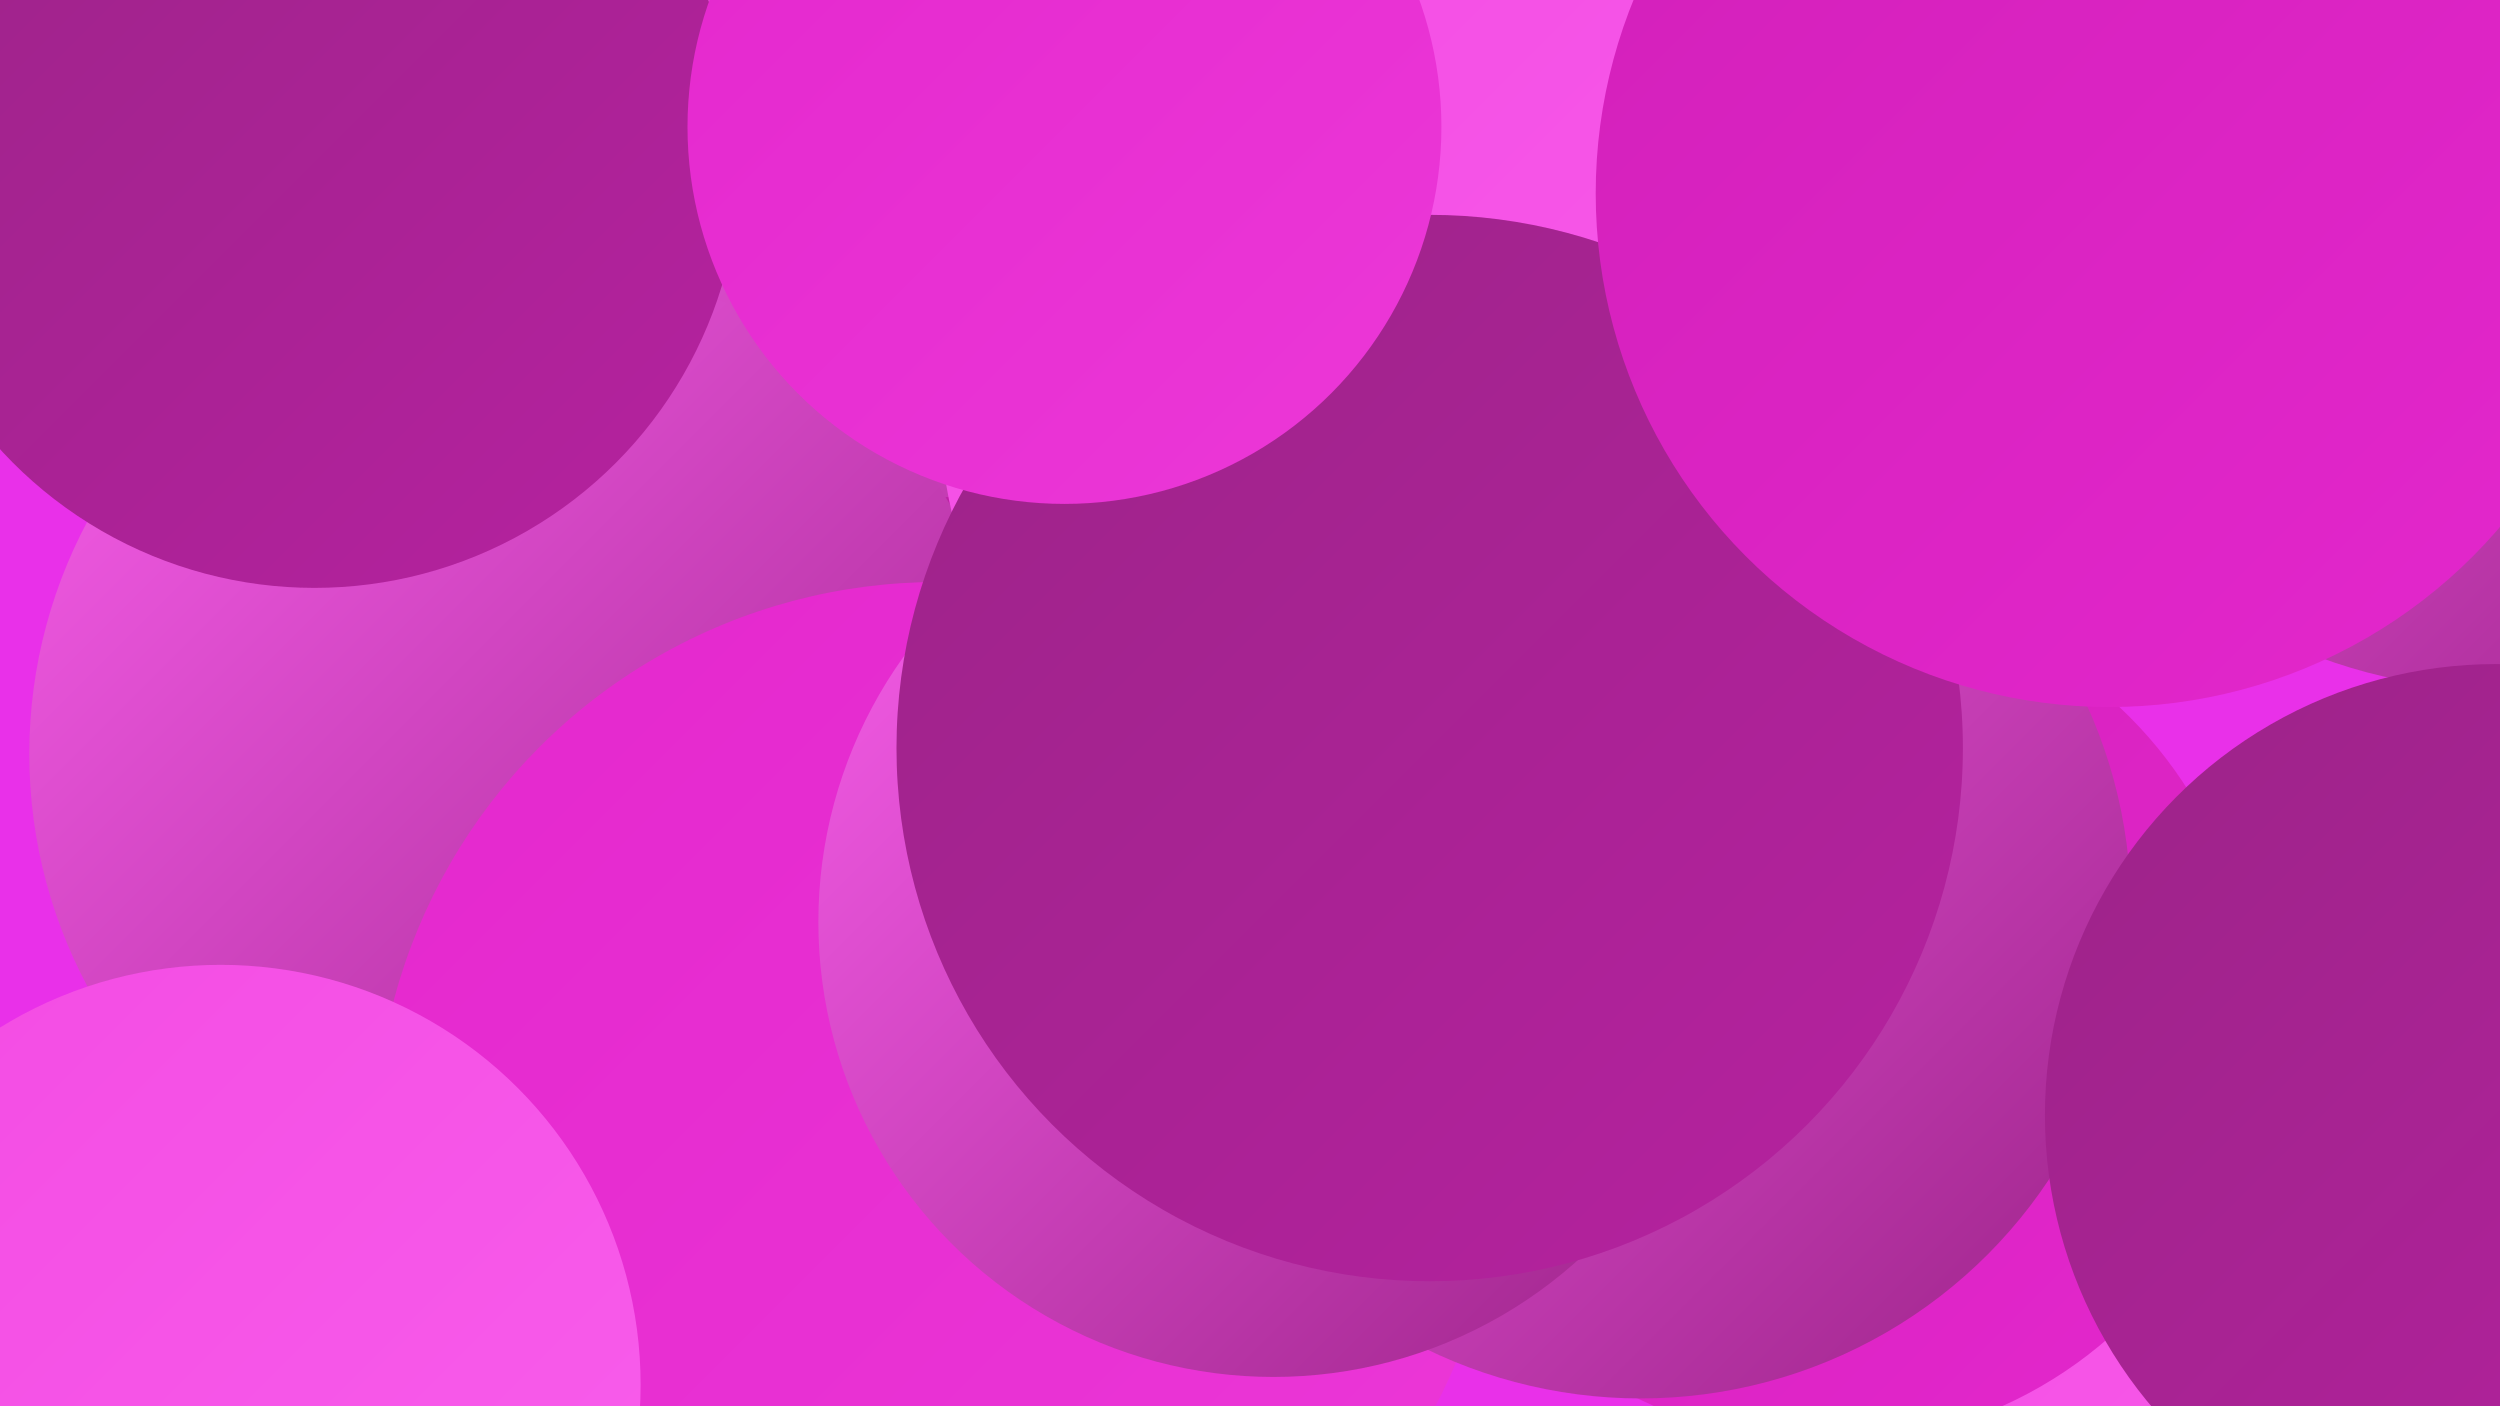 <?xml version="1.0" encoding="UTF-8"?><svg width="1280" height="720" xmlns="http://www.w3.org/2000/svg"><defs><linearGradient id="grad0" x1="0%" y1="0%" x2="100%" y2="100%"><stop offset="0%" style="stop-color:#9c2388;stop-opacity:1" /><stop offset="100%" style="stop-color:#b622a0;stop-opacity:1" /></linearGradient><linearGradient id="grad1" x1="0%" y1="0%" x2="100%" y2="100%"><stop offset="0%" style="stop-color:#b622a0;stop-opacity:1" /><stop offset="100%" style="stop-color:#d220b9;stop-opacity:1" /></linearGradient><linearGradient id="grad2" x1="0%" y1="0%" x2="100%" y2="100%"><stop offset="0%" style="stop-color:#d220b9;stop-opacity:1" /><stop offset="100%" style="stop-color:#e427cd;stop-opacity:1" /></linearGradient><linearGradient id="grad3" x1="0%" y1="0%" x2="100%" y2="100%"><stop offset="0%" style="stop-color:#e427cd;stop-opacity:1" /><stop offset="100%" style="stop-color:#ec38d8;stop-opacity:1" /></linearGradient><linearGradient id="grad4" x1="0%" y1="0%" x2="100%" y2="100%"><stop offset="0%" style="stop-color:#ec38d8;stop-opacity:1" /><stop offset="100%" style="stop-color:#f34be3;stop-opacity:1" /></linearGradient><linearGradient id="grad5" x1="0%" y1="0%" x2="100%" y2="100%"><stop offset="0%" style="stop-color:#f34be3;stop-opacity:1" /><stop offset="100%" style="stop-color:#f95fec;stop-opacity:1" /></linearGradient><linearGradient id="grad6" x1="0%" y1="0%" x2="100%" y2="100%"><stop offset="0%" style="stop-color:#f95fec;stop-opacity:1" /><stop offset="100%" style="stop-color:#9c2388;stop-opacity:1" /></linearGradient></defs><rect width="1280" height="720" fill="#e930e9" /><circle cx="491" cy="170" r="278" fill="url(#grad6)" /><circle cx="1107" cy="713" r="193" fill="url(#grad5)" /><circle cx="1109" cy="72" r="275" fill="url(#grad5)" /><circle cx="502" cy="542" r="288" fill="url(#grad1)" /><circle cx="936" cy="521" r="218" fill="url(#grad2)" /><circle cx="891" cy="91" r="267" fill="url(#grad4)" /><circle cx="309" cy="678" r="214" fill="url(#grad2)" /><circle cx="1279" cy="91" r="262" fill="url(#grad6)" /><circle cx="268" cy="386" r="253" fill="url(#grad6)" /><circle cx="480" cy="586" r="288" fill="url(#grad3)" /><circle cx="673" cy="229" r="186" fill="url(#grad6)" /><circle cx="840" cy="465" r="251" fill="url(#grad6)" /><circle cx="161" cy="83" r="218" fill="url(#grad0)" /><circle cx="113" cy="709" r="215" fill="url(#grad5)" /><circle cx="652" cy="472" r="233" fill="url(#grad6)" /><circle cx="728" cy="207" r="247" fill="url(#grad5)" /><circle cx="732" cy="383" r="273" fill="url(#grad0)" /><circle cx="1080" cy="99" r="263" fill="url(#grad2)" /><circle cx="1278" cy="571" r="231" fill="url(#grad0)" /><circle cx="545" cy="65" r="193" fill="url(#grad3)" /></svg>